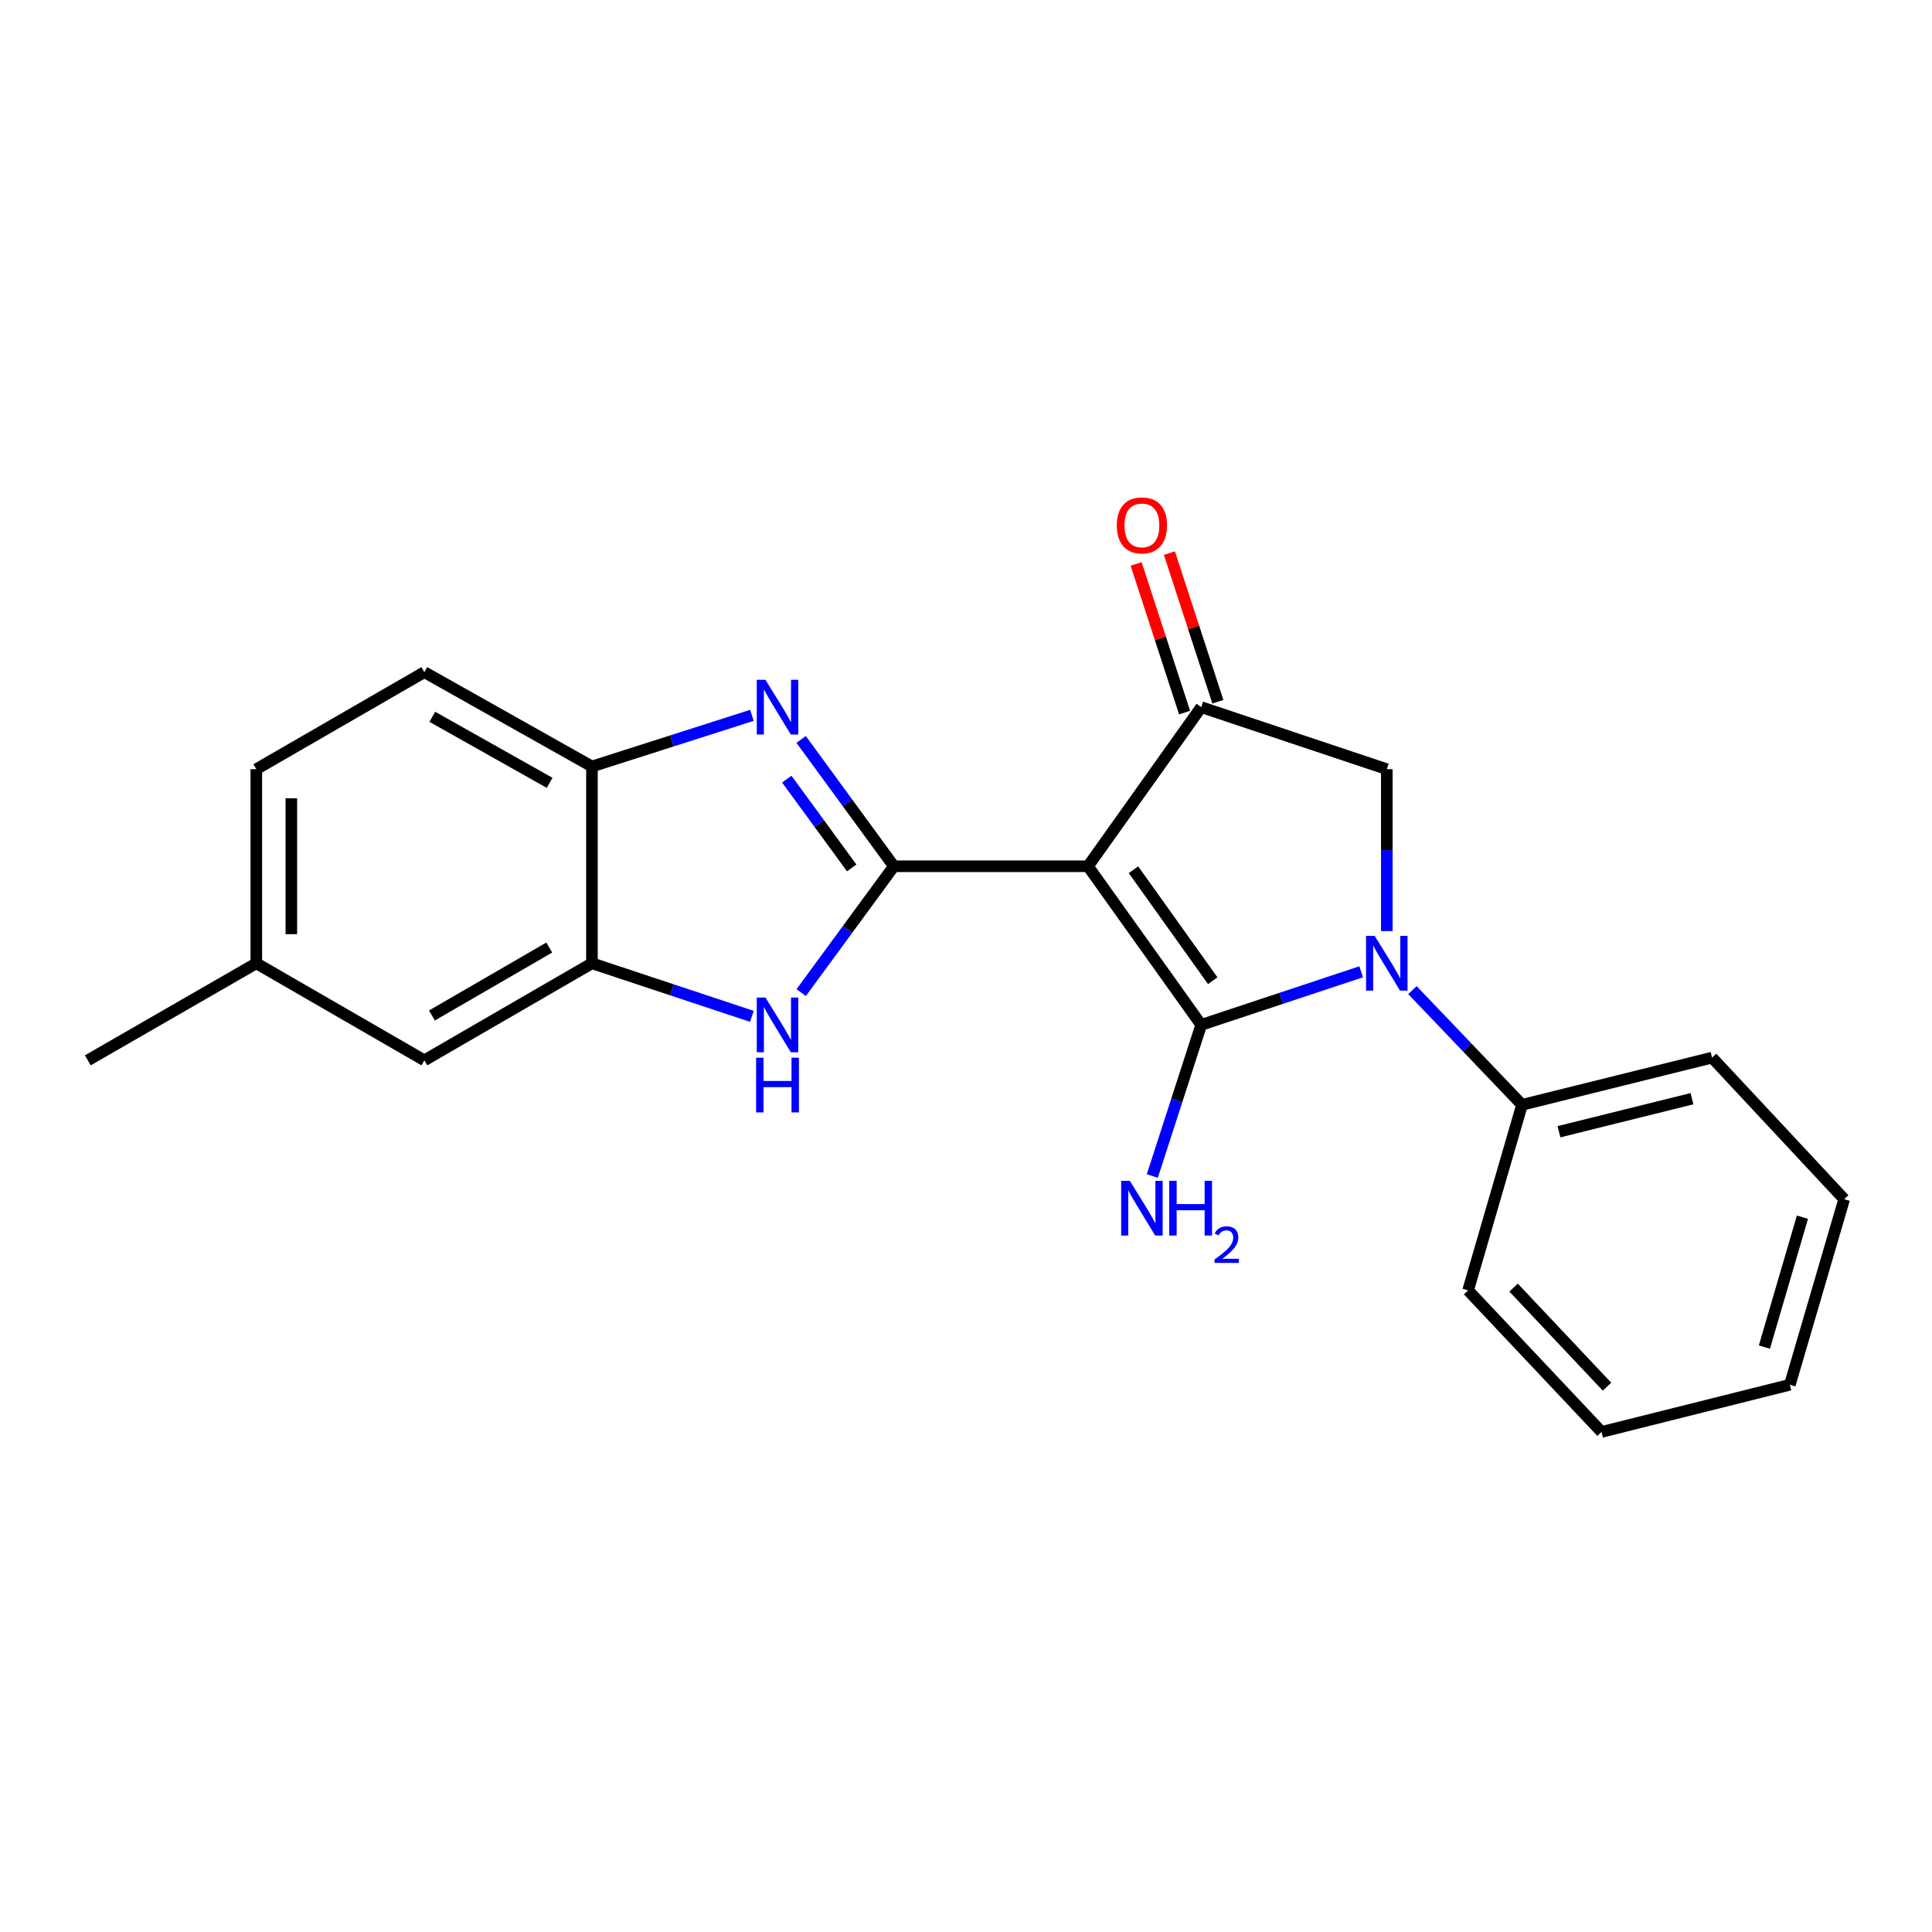 <?xml version='1.0' encoding='iso-8859-1'?>
<svg version='1.1' baseProfile='full'
              xmlns='http://www.w3.org/2000/svg'
                      xmlns:rdkit='http://www.rdkit.org/xml'
                      xmlns:xlink='http://www.w3.org/1999/xlink'
                  xml:space='preserve'
width='1000px' height='1000px' viewBox='0 0 1000 1000'>
<!-- END OF HEADER -->
<rect style='opacity:1.0;fill:#FFFFFF;stroke:none' width='1000' height='1000' x='0' y='0'> </rect>
<path class='bond-0' d='M 563.14,448.373 L 621.749,530.472' style='fill:none;fill-rule:evenodd;stroke:#000000;stroke-width:6px;stroke-linecap:butt;stroke-linejoin:miter;stroke-opacity:1' />
<path class='bond-0' d='M 586.682,450.158 L 627.708,507.627' style='fill:none;fill-rule:evenodd;stroke:#000000;stroke-width:6px;stroke-linecap:butt;stroke-linejoin:miter;stroke-opacity:1' />
<path class='bond-1' d='M 563.14,448.373 L 462.666,448.373' style='fill:none;fill-rule:evenodd;stroke:#000000;stroke-width:6px;stroke-linecap:butt;stroke-linejoin:miter;stroke-opacity:1' />
<path class='bond-4' d='M 563.14,448.373 L 621.749,366.022' style='fill:none;fill-rule:evenodd;stroke:#000000;stroke-width:6px;stroke-linecap:butt;stroke-linejoin:miter;stroke-opacity:1' />
<path class='bond-2' d='M 621.749,530.472 L 663.141,516.736' style='fill:none;fill-rule:evenodd;stroke:#000000;stroke-width:6px;stroke-linecap:butt;stroke-linejoin:miter;stroke-opacity:1' />
<path class='bond-2' d='M 663.141,516.736 L 704.533,502.999' style='fill:none;fill-rule:evenodd;stroke:#0000FF;stroke-width:6px;stroke-linecap:butt;stroke-linejoin:miter;stroke-opacity:1' />
<path class='bond-10' d='M 621.749,530.472 L 609.094,569.584' style='fill:none;fill-rule:evenodd;stroke:#000000;stroke-width:6px;stroke-linecap:butt;stroke-linejoin:miter;stroke-opacity:1' />
<path class='bond-10' d='M 609.094,569.584 L 596.438,608.695' style='fill:none;fill-rule:evenodd;stroke:#0000FF;stroke-width:6px;stroke-linecap:butt;stroke-linejoin:miter;stroke-opacity:1' />
<path class='bond-3' d='M 462.666,448.373 L 438.666,415.553' style='fill:none;fill-rule:evenodd;stroke:#000000;stroke-width:6px;stroke-linecap:butt;stroke-linejoin:miter;stroke-opacity:1' />
<path class='bond-3' d='M 438.666,415.553 L 414.665,382.733' style='fill:none;fill-rule:evenodd;stroke:#0000FF;stroke-width:6px;stroke-linecap:butt;stroke-linejoin:miter;stroke-opacity:1' />
<path class='bond-3' d='M 440.836,449.225 L 424.036,426.251' style='fill:none;fill-rule:evenodd;stroke:#000000;stroke-width:6px;stroke-linecap:butt;stroke-linejoin:miter;stroke-opacity:1' />
<path class='bond-3' d='M 424.036,426.251 L 407.236,403.277' style='fill:none;fill-rule:evenodd;stroke:#0000FF;stroke-width:6px;stroke-linecap:butt;stroke-linejoin:miter;stroke-opacity:1' />
<path class='bond-5' d='M 462.666,448.373 L 438.682,481.07' style='fill:none;fill-rule:evenodd;stroke:#000000;stroke-width:6px;stroke-linecap:butt;stroke-linejoin:miter;stroke-opacity:1' />
<path class='bond-5' d='M 438.682,481.07 L 414.699,513.767' style='fill:none;fill-rule:evenodd;stroke:#0000FF;stroke-width:6px;stroke-linecap:butt;stroke-linejoin:miter;stroke-opacity:1' />
<path class='bond-9' d='M 731.076,512.487 L 759.438,542.17' style='fill:none;fill-rule:evenodd;stroke:#0000FF;stroke-width:6px;stroke-linecap:butt;stroke-linejoin:miter;stroke-opacity:1' />
<path class='bond-9' d='M 759.438,542.17 L 787.8,571.854' style='fill:none;fill-rule:evenodd;stroke:#000000;stroke-width:6px;stroke-linecap:butt;stroke-linejoin:miter;stroke-opacity:1' />
<path class='bond-22' d='M 717.803,481.924 L 717.803,440.027' style='fill:none;fill-rule:evenodd;stroke:#0000FF;stroke-width:6px;stroke-linecap:butt;stroke-linejoin:miter;stroke-opacity:1' />
<path class='bond-22' d='M 717.803,440.027 L 717.803,398.131' style='fill:none;fill-rule:evenodd;stroke:#000000;stroke-width:6px;stroke-linecap:butt;stroke-linejoin:miter;stroke-opacity:1' />
<path class='bond-8' d='M 389.185,370.262 L 347.788,383.497' style='fill:none;fill-rule:evenodd;stroke:#0000FF;stroke-width:6px;stroke-linecap:butt;stroke-linejoin:miter;stroke-opacity:1' />
<path class='bond-8' d='M 347.788,383.497 L 306.392,396.732' style='fill:none;fill-rule:evenodd;stroke:#000000;stroke-width:6px;stroke-linecap:butt;stroke-linejoin:miter;stroke-opacity:1' />
<path class='bond-6' d='M 621.749,366.022 L 717.803,398.131' style='fill:none;fill-rule:evenodd;stroke:#000000;stroke-width:6px;stroke-linecap:butt;stroke-linejoin:miter;stroke-opacity:1' />
<path class='bond-11' d='M 630.365,363.214 L 617.824,324.746' style='fill:none;fill-rule:evenodd;stroke:#000000;stroke-width:6px;stroke-linecap:butt;stroke-linejoin:miter;stroke-opacity:1' />
<path class='bond-11' d='M 617.824,324.746 L 605.284,286.279' style='fill:none;fill-rule:evenodd;stroke:#FF0000;stroke-width:6px;stroke-linecap:butt;stroke-linejoin:miter;stroke-opacity:1' />
<path class='bond-11' d='M 613.134,368.831 L 600.594,330.363' style='fill:none;fill-rule:evenodd;stroke:#000000;stroke-width:6px;stroke-linecap:butt;stroke-linejoin:miter;stroke-opacity:1' />
<path class='bond-11' d='M 600.594,330.363 L 588.053,291.896' style='fill:none;fill-rule:evenodd;stroke:#FF0000;stroke-width:6px;stroke-linecap:butt;stroke-linejoin:miter;stroke-opacity:1' />
<path class='bond-7' d='M 389.176,526.068 L 347.784,512.332' style='fill:none;fill-rule:evenodd;stroke:#0000FF;stroke-width:6px;stroke-linecap:butt;stroke-linejoin:miter;stroke-opacity:1' />
<path class='bond-7' d='M 347.784,512.332 L 306.392,498.595' style='fill:none;fill-rule:evenodd;stroke:#000000;stroke-width:6px;stroke-linecap:butt;stroke-linejoin:miter;stroke-opacity:1' />
<path class='bond-12' d='M 306.392,498.595 L 219.641,548.827' style='fill:none;fill-rule:evenodd;stroke:#000000;stroke-width:6px;stroke-linecap:butt;stroke-linejoin:miter;stroke-opacity:1' />
<path class='bond-12' d='M 284.297,490.446 L 223.572,525.609' style='fill:none;fill-rule:evenodd;stroke:#000000;stroke-width:6px;stroke-linecap:butt;stroke-linejoin:miter;stroke-opacity:1' />
<path class='bond-23' d='M 306.392,498.595 L 306.392,396.732' style='fill:none;fill-rule:evenodd;stroke:#000000;stroke-width:6px;stroke-linecap:butt;stroke-linejoin:miter;stroke-opacity:1' />
<path class='bond-13' d='M 306.392,396.732 L 219.641,347.899' style='fill:none;fill-rule:evenodd;stroke:#000000;stroke-width:6px;stroke-linecap:butt;stroke-linejoin:miter;stroke-opacity:1' />
<path class='bond-13' d='M 284.489,405.2 L 223.763,371.017' style='fill:none;fill-rule:evenodd;stroke:#000000;stroke-width:6px;stroke-linecap:butt;stroke-linejoin:miter;stroke-opacity:1' />
<path class='bond-16' d='M 787.8,571.854 L 886.17,547.428' style='fill:none;fill-rule:evenodd;stroke:#000000;stroke-width:6px;stroke-linecap:butt;stroke-linejoin:miter;stroke-opacity:1' />
<path class='bond-16' d='M 806.923,585.779 L 875.782,568.681' style='fill:none;fill-rule:evenodd;stroke:#000000;stroke-width:6px;stroke-linecap:butt;stroke-linejoin:miter;stroke-opacity:1' />
<path class='bond-17' d='M 787.8,571.854 L 759.89,667.898' style='fill:none;fill-rule:evenodd;stroke:#000000;stroke-width:6px;stroke-linecap:butt;stroke-linejoin:miter;stroke-opacity:1' />
<path class='bond-14' d='M 219.641,548.827 L 132.668,498.595' style='fill:none;fill-rule:evenodd;stroke:#000000;stroke-width:6px;stroke-linecap:butt;stroke-linejoin:miter;stroke-opacity:1' />
<path class='bond-15' d='M 219.641,347.899 L 132.668,398.131' style='fill:none;fill-rule:evenodd;stroke:#000000;stroke-width:6px;stroke-linecap:butt;stroke-linejoin:miter;stroke-opacity:1' />
<path class='bond-18' d='M 132.668,498.595 L 45.455,548.827' style='fill:none;fill-rule:evenodd;stroke:#000000;stroke-width:6px;stroke-linecap:butt;stroke-linejoin:miter;stroke-opacity:1' />
<path class='bond-24' d='M 132.668,498.595 L 132.668,398.131' style='fill:none;fill-rule:evenodd;stroke:#000000;stroke-width:6px;stroke-linecap:butt;stroke-linejoin:miter;stroke-opacity:1' />
<path class='bond-24' d='M 150.792,483.526 L 150.792,413.201' style='fill:none;fill-rule:evenodd;stroke:#000000;stroke-width:6px;stroke-linecap:butt;stroke-linejoin:miter;stroke-opacity:1' />
<path class='bond-19' d='M 886.17,547.428 L 954.545,620.697' style='fill:none;fill-rule:evenodd;stroke:#000000;stroke-width:6px;stroke-linecap:butt;stroke-linejoin:miter;stroke-opacity:1' />
<path class='bond-20' d='M 759.89,667.898 L 828.96,741.167' style='fill:none;fill-rule:evenodd;stroke:#000000;stroke-width:6px;stroke-linecap:butt;stroke-linejoin:miter;stroke-opacity:1' />
<path class='bond-20' d='M 783.438,666.457 L 831.787,717.745' style='fill:none;fill-rule:evenodd;stroke:#000000;stroke-width:6px;stroke-linecap:butt;stroke-linejoin:miter;stroke-opacity:1' />
<path class='bond-25' d='M 954.545,620.697 L 926.424,716.751' style='fill:none;fill-rule:evenodd;stroke:#000000;stroke-width:6px;stroke-linecap:butt;stroke-linejoin:miter;stroke-opacity:1' />
<path class='bond-25' d='M 932.934,630.013 L 913.249,697.251' style='fill:none;fill-rule:evenodd;stroke:#000000;stroke-width:6px;stroke-linecap:butt;stroke-linejoin:miter;stroke-opacity:1' />
<path class='bond-21' d='M 828.96,741.167 L 926.424,716.751' style='fill:none;fill-rule:evenodd;stroke:#000000;stroke-width:6px;stroke-linecap:butt;stroke-linejoin:miter;stroke-opacity:1' />
<path  class='atom-3' d='M 711.543 484.435
L 720.823 499.435
Q 721.743 500.915, 723.223 503.595
Q 724.703 506.275, 724.783 506.435
L 724.783 484.435
L 728.543 484.435
L 728.543 512.755
L 724.663 512.755
L 714.703 496.355
Q 713.543 494.435, 712.303 492.235
Q 711.103 490.035, 710.743 489.355
L 710.743 512.755
L 707.063 512.755
L 707.063 484.435
L 711.543 484.435
' fill='#0000FF'/>
<path  class='atom-4' d='M 396.186 351.862
L 405.466 366.862
Q 406.386 368.342, 407.866 371.022
Q 409.346 373.702, 409.426 373.862
L 409.426 351.862
L 413.186 351.862
L 413.186 380.182
L 409.306 380.182
L 399.346 363.782
Q 398.186 361.862, 396.946 359.662
Q 395.746 357.462, 395.386 356.782
L 395.386 380.182
L 391.706 380.182
L 391.706 351.862
L 396.186 351.862
' fill='#0000FF'/>
<path  class='atom-6' d='M 396.186 516.312
L 405.466 531.312
Q 406.386 532.792, 407.866 535.472
Q 409.346 538.152, 409.426 538.312
L 409.426 516.312
L 413.186 516.312
L 413.186 544.632
L 409.306 544.632
L 399.346 528.232
Q 398.186 526.312, 396.946 524.112
Q 395.746 521.912, 395.386 521.232
L 395.386 544.632
L 391.706 544.632
L 391.706 516.312
L 396.186 516.312
' fill='#0000FF'/>
<path  class='atom-6' d='M 391.366 547.464
L 395.206 547.464
L 395.206 559.504
L 409.686 559.504
L 409.686 547.464
L 413.526 547.464
L 413.526 575.784
L 409.686 575.784
L 409.686 562.704
L 395.206 562.704
L 395.206 575.784
L 391.366 575.784
L 391.366 547.464
' fill='#0000FF'/>
<path  class='atom-11' d='M 584.79 611.188
L 594.07 626.188
Q 594.99 627.668, 596.47 630.348
Q 597.95 633.028, 598.03 633.188
L 598.03 611.188
L 601.79 611.188
L 601.79 639.508
L 597.91 639.508
L 587.95 623.108
Q 586.79 621.188, 585.55 618.988
Q 584.35 616.788, 583.99 616.108
L 583.99 639.508
L 580.31 639.508
L 580.31 611.188
L 584.79 611.188
' fill='#0000FF'/>
<path  class='atom-11' d='M 605.19 611.188
L 609.03 611.188
L 609.03 623.228
L 623.51 623.228
L 623.51 611.188
L 627.35 611.188
L 627.35 639.508
L 623.51 639.508
L 623.51 626.428
L 609.03 626.428
L 609.03 639.508
L 605.19 639.508
L 605.19 611.188
' fill='#0000FF'/>
<path  class='atom-11' d='M 628.723 638.515
Q 629.409 636.746, 631.046 635.769
Q 632.683 634.766, 634.953 634.766
Q 637.778 634.766, 639.362 636.297
Q 640.946 637.828, 640.946 640.548
Q 640.946 643.32, 638.887 645.907
Q 636.854 648.494, 632.63 651.556
L 641.263 651.556
L 641.263 653.668
L 628.67 653.668
L 628.67 651.9
Q 632.155 649.418, 634.214 647.57
Q 636.3 645.722, 637.303 644.059
Q 638.306 642.396, 638.306 640.68
Q 638.306 638.884, 637.408 637.881
Q 636.511 636.878, 634.953 636.878
Q 633.448 636.878, 632.445 637.485
Q 631.442 638.092, 630.729 639.439
L 628.723 638.515
' fill='#0000FF'/>
<path  class='atom-12' d='M 578.05 271.931
Q 578.05 265.131, 581.41 261.331
Q 584.77 257.531, 591.05 257.531
Q 597.33 257.531, 600.69 261.331
Q 604.05 265.131, 604.05 271.931
Q 604.05 278.811, 600.65 282.731
Q 597.25 286.611, 591.05 286.611
Q 584.81 286.611, 581.41 282.731
Q 578.05 278.851, 578.05 271.931
M 591.05 283.411
Q 595.37 283.411, 597.69 280.531
Q 600.05 277.611, 600.05 271.931
Q 600.05 266.371, 597.69 263.571
Q 595.37 260.731, 591.05 260.731
Q 586.73 260.731, 584.37 263.531
Q 582.05 266.331, 582.05 271.931
Q 582.05 277.651, 584.37 280.531
Q 586.73 283.411, 591.05 283.411
' fill='#FF0000'/>
</svg>
